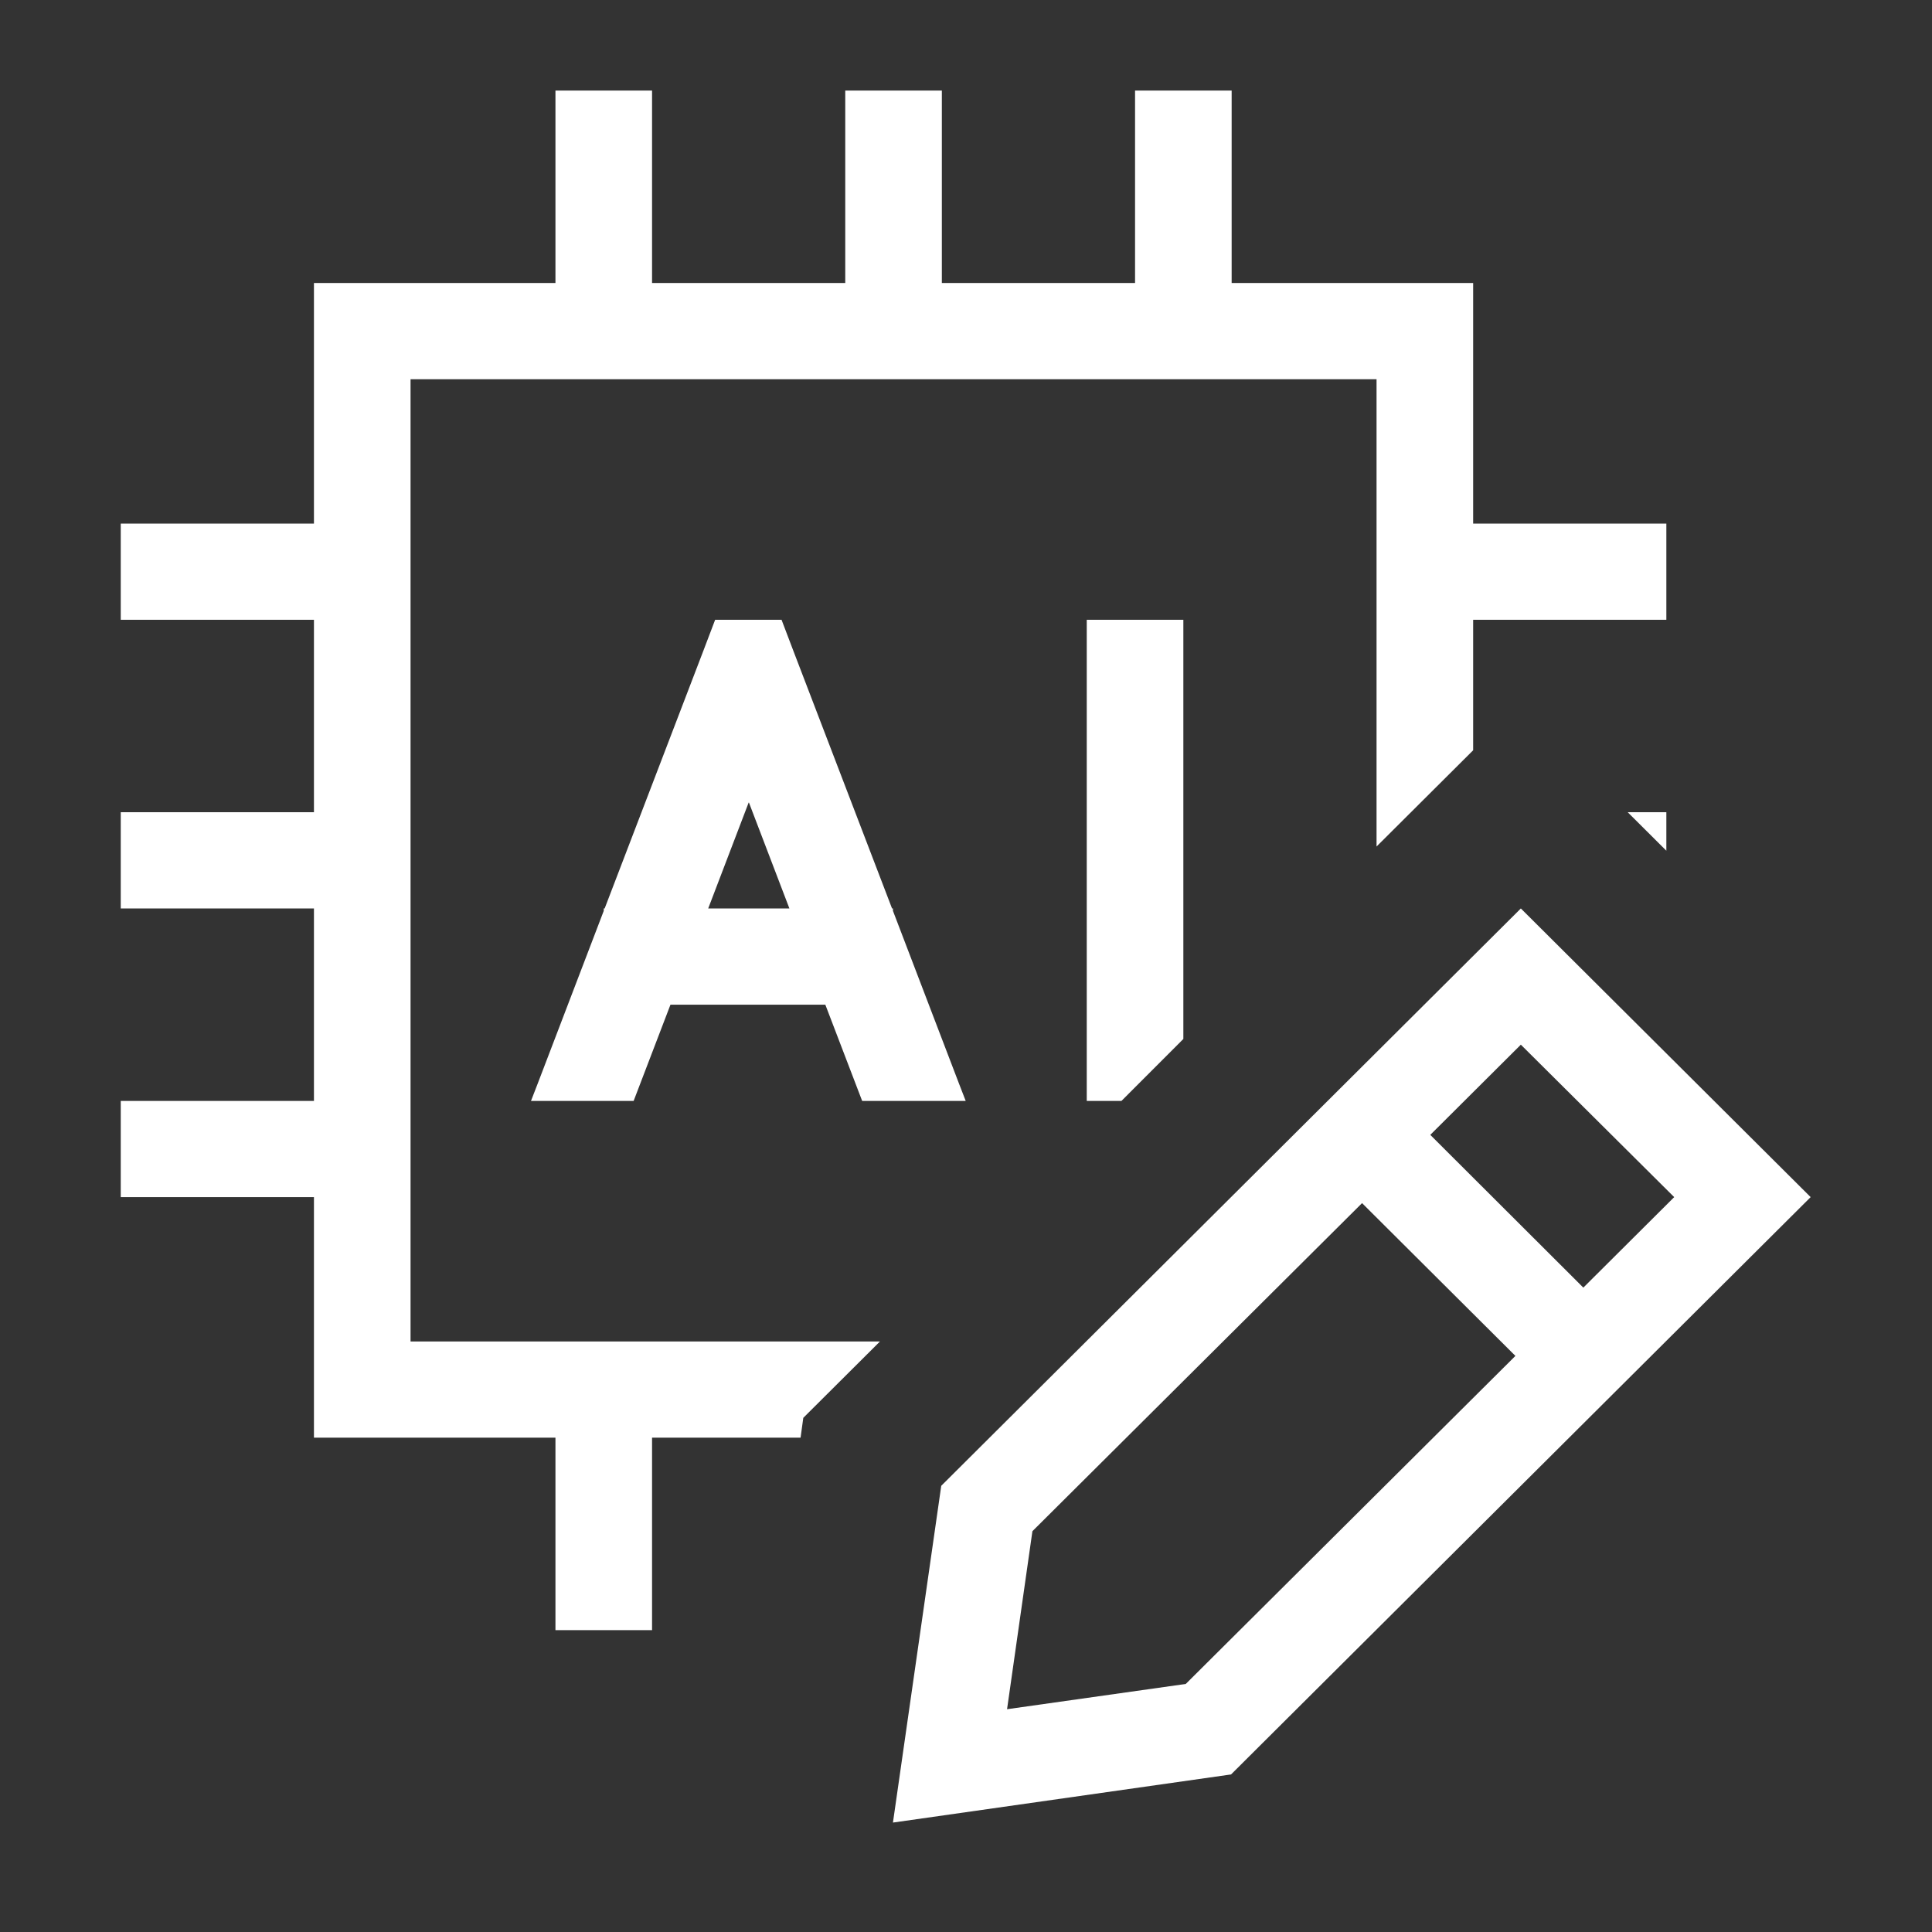 <svg width="64" height="64" viewBox="0 0 64 64" fill="none" xmlns="http://www.w3.org/2000/svg">
<rect x="0" y="0" width="64" height="64" fill="#333333" stroke="none"/>
<path d="M4 17.344H10.4V9.375H18.4V3H21.6V9.375H28V3H31.2V9.375H37.6V3H40.8V9.375H48.8V17.344H55.2V20.531H48.8V24.854L45.6 28.042V12.562H13.6V44.438H29.15L26.61 46.968L26.52 47.625H21.6V54H18.4V47.625H10.4V39.656H4V36.469H10.4V30.094H4V26.906H10.4V20.531H4V17.344ZM17.56 36.469H17.59L17.81 35.901L20 30.173V30.094H20.03L23.3 21.557L23.69 20.531H25.89L26.28 21.557L29.55 30.094H29.58V30.173L31.77 35.901L31.99 36.469H28.56L27.34 33.281H22.21L20.99 36.469H17.56ZM23.46 30.094H26.15L24.81 26.587H24.8L23.46 30.094ZM29.58 60.375L31.18 49.219L50.38 30.094L59.98 39.656L40.78 58.781L29.58 60.375ZM33.36 56.62L39.28 55.783L50.2 44.916L45.12 39.855L34.2 50.723L33.36 56.62ZM36 20.531H39.2V34.417L37.15 36.469H36V20.531ZM47.37 37.604L47.38 37.594L52.45 42.654L55.46 39.656L50.38 34.606L47.37 37.604ZM53.92 26.906H55.2V28.181L53.92 26.906Z" fill="white"/>
</svg>
